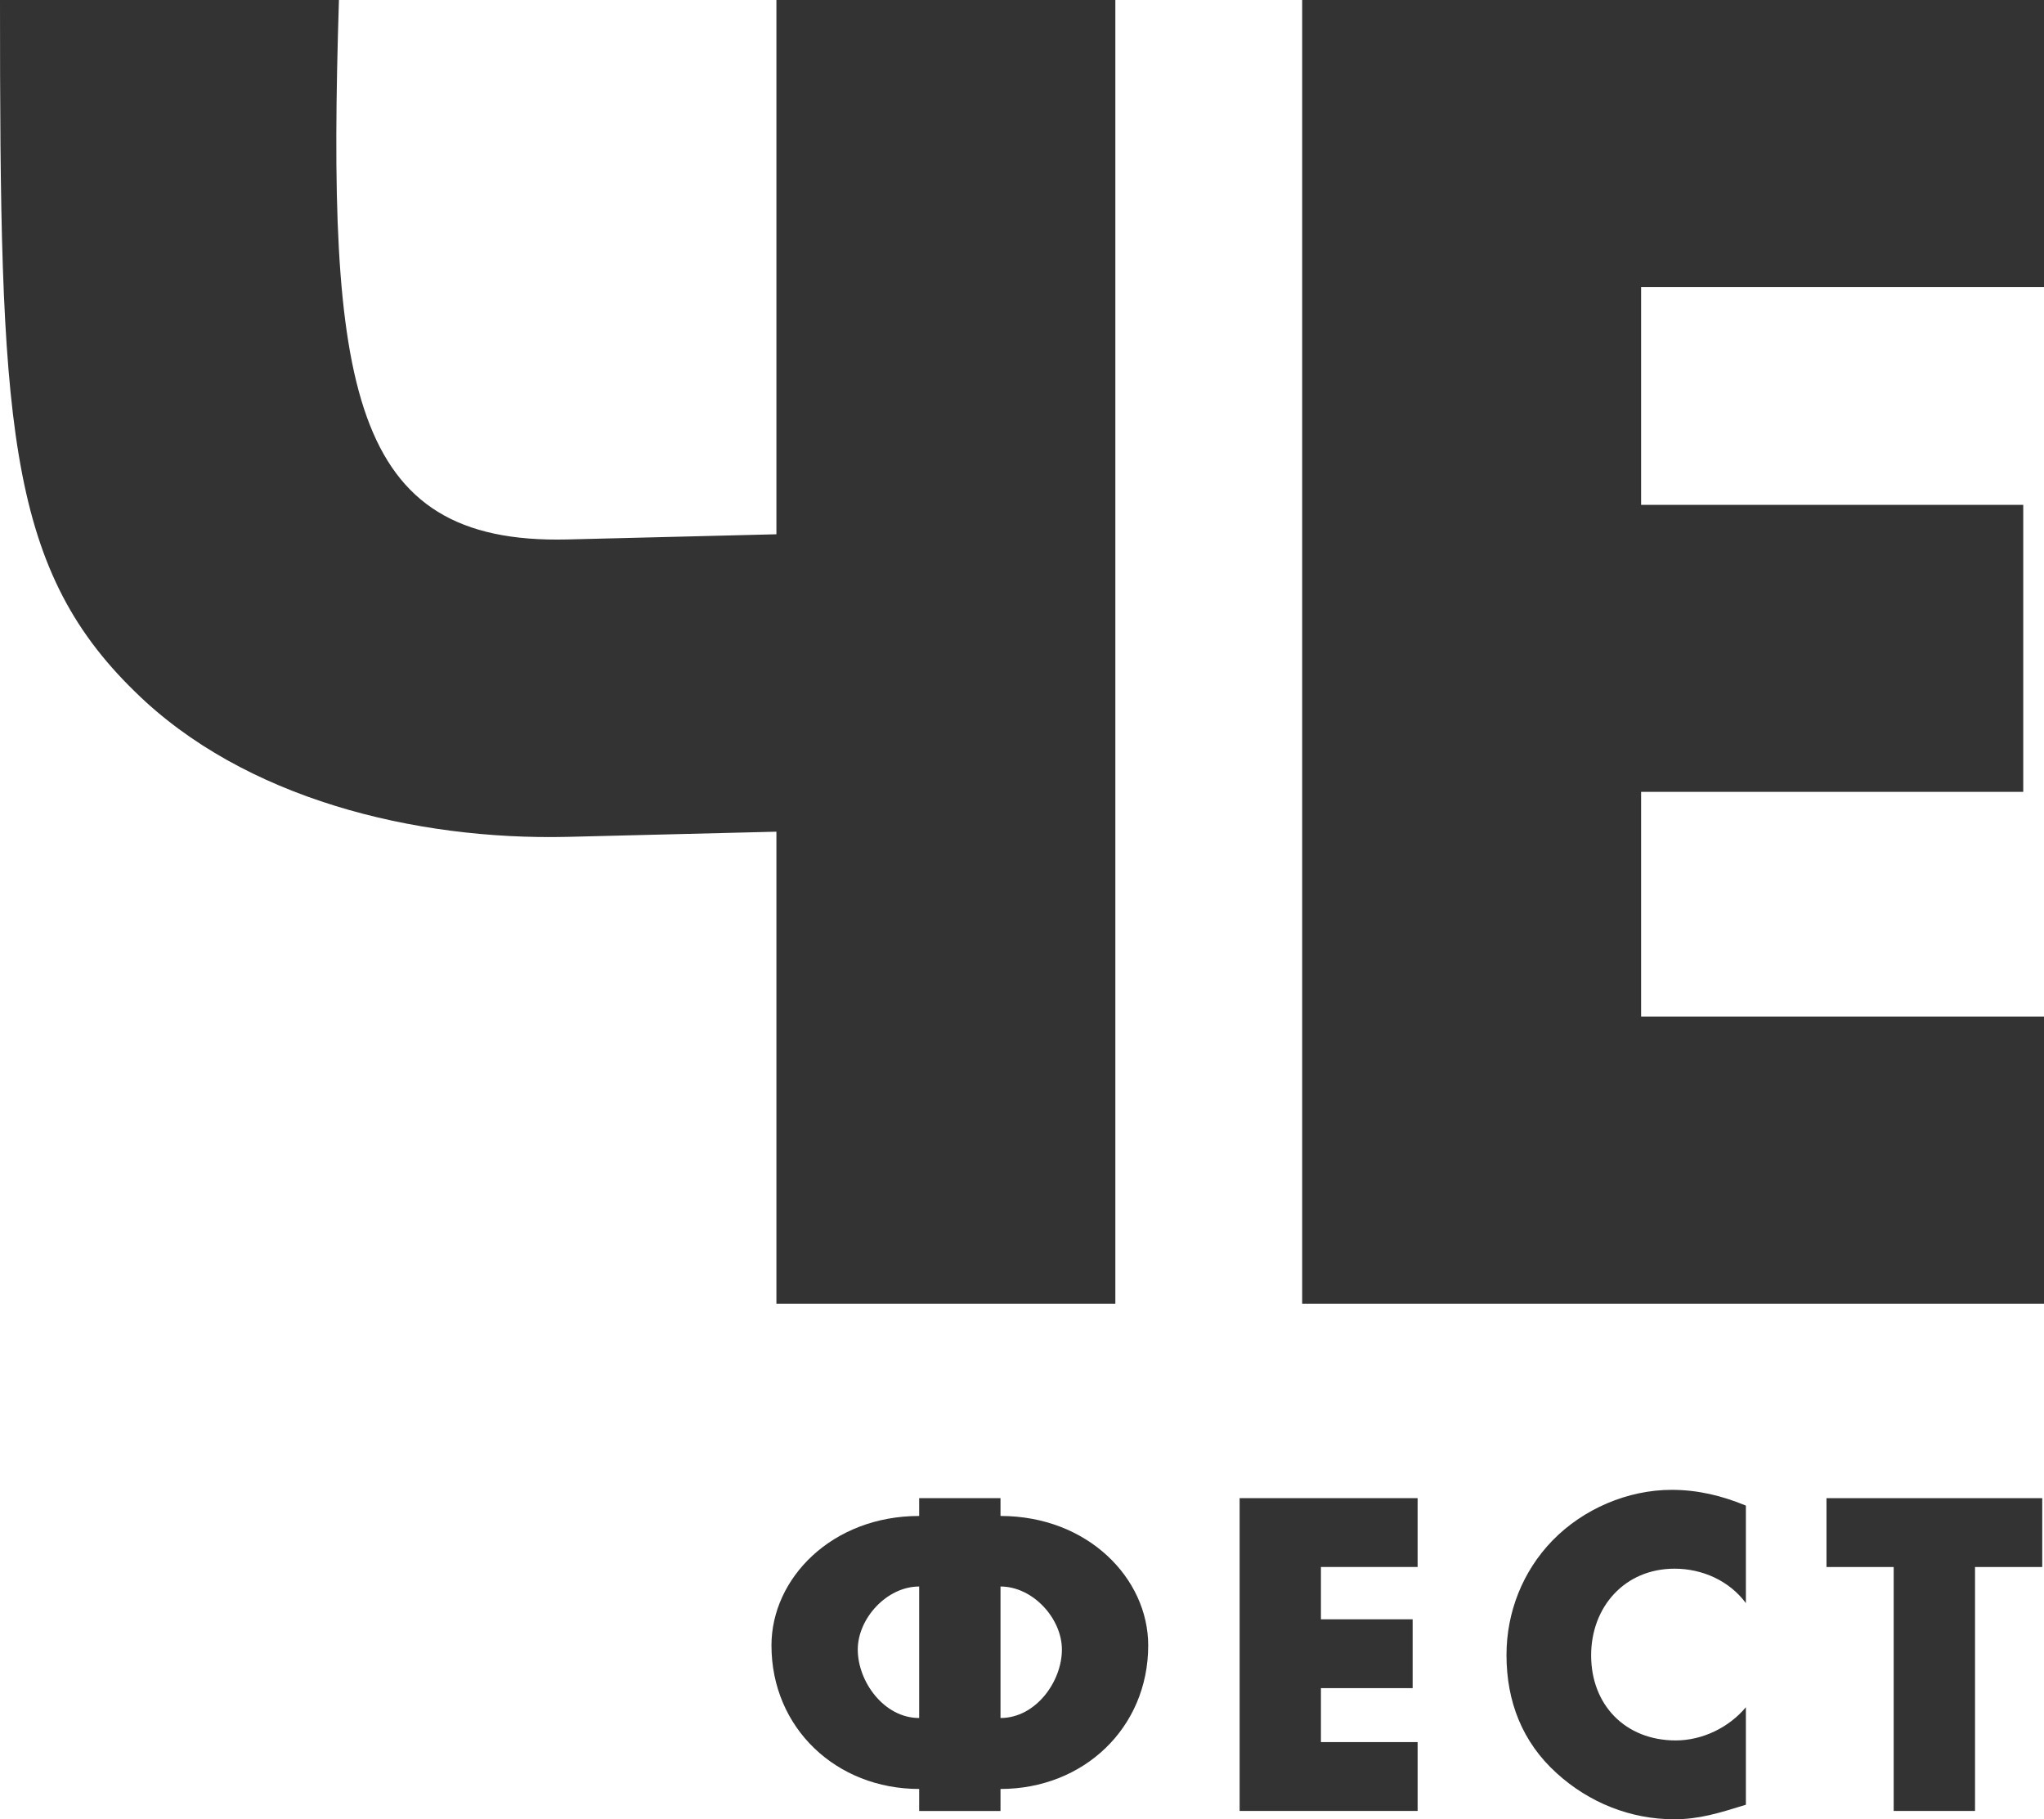 <?xml version="1.0" encoding="UTF-8"?> <!-- Generator: Adobe Illustrator 16.2.0, SVG Export Plug-In . SVG Version: 6.00 Build 0) --> <svg xmlns="http://www.w3.org/2000/svg" xmlns:xlink="http://www.w3.org/1999/xlink" id="Layer_1" x="0px" y="0px" width="84.718px" height="75.409px" viewBox="0 0 84.718 75.409" xml:space="preserve"> <g> <g> <path fill="#333333" d="M23.508,22.361l8.672-0.215V0h14.048v54.04H32.18V34.474l-8.672,0.215 c-6.307,0.144-13.402-1.577-17.917-6.021C0.215,23.436,0,17.344,0,0h14.048C13.546,16.054,14.478,22.576,23.508,22.361z"></path> <path fill="#333333" d="M68.019,11.897v9.03h15.839v11.897H68.019v9.317h16.699V54.04H53.971V0h30.747v11.897H68.019z"></path> </g> <g> <path fill="#333333" d="M41.468,74.154v0.912h-3.371v-0.912c-3.438,0-6.122-2.528-6.122-5.95c0-2.786,2.511-5.366,6.122-5.366 v-0.739h3.371v0.739c3.611,0,6.122,2.58,6.122,5.366C47.59,71.626,44.907,74.154,41.468,74.154z M38.097,65.762 c-1.341,0-2.545,1.324-2.545,2.614c0,1.324,1.084,2.837,2.545,2.837V65.762z M41.468,65.762v5.451 c1.462,0,2.545-1.513,2.545-2.837C44.013,67.086,42.809,65.762,41.468,65.762z"></path> <path fill="#333333" d="M54.749,64.954v2.167h3.801v2.854h-3.801v2.236h4.007v2.854h-7.377V62.099h7.377v2.854H54.749z"></path> <path fill="#333333" d="M72.362,66.45c-0.688-0.928-1.806-1.427-2.957-1.427c-2.063,0-3.457,1.582-3.457,3.594 c0,2.046,1.41,3.525,3.508,3.525c1.101,0,2.201-0.533,2.906-1.376v4.042c-1.117,0.344-1.926,0.602-2.975,0.602 c-1.806,0-3.525-0.688-4.866-1.909c-1.428-1.29-2.081-2.975-2.081-4.901c0-1.771,0.671-3.474,1.908-4.747 c1.273-1.307,3.113-2.098,4.936-2.098c1.084,0,2.081,0.241,3.078,0.653V66.45z"></path> <path fill="#333333" d="M81.859,75.065h-3.371V64.954h-2.785v-2.854h8.942v2.854h-2.786V75.065z"></path> </g> </g> </svg> 